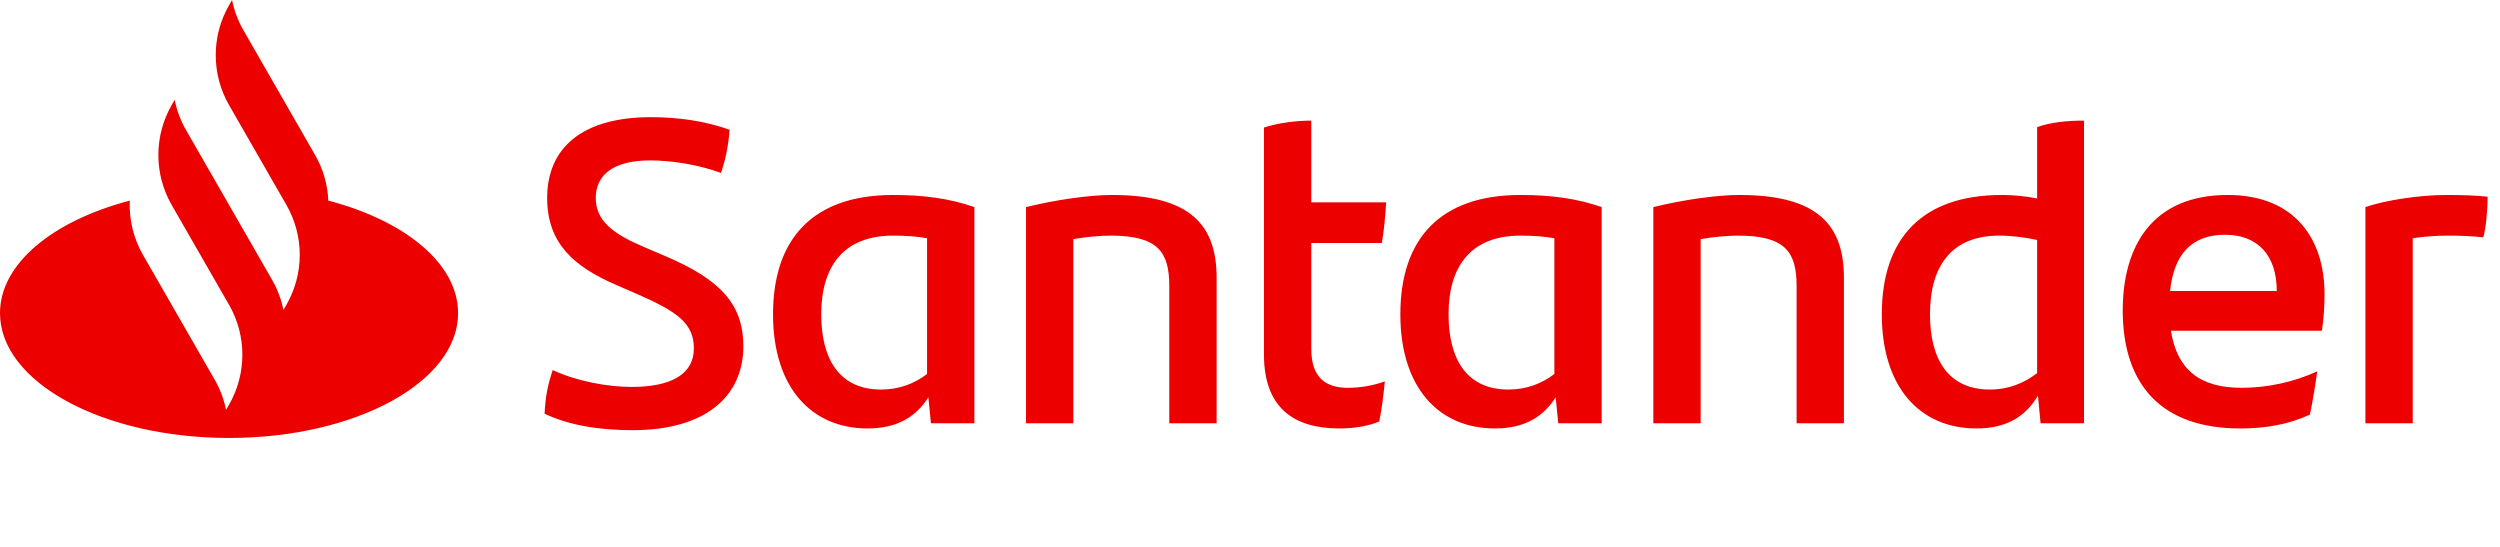 <svg width="137" height="30" viewBox="0 0 137 30" fill="none" xmlns="http://www.w3.org/2000/svg">
<path fill-rule="evenodd" clip-rule="evenodd" d="M13.338 1.654L17.268 8.495C17.714 9.27 17.955 10.128 17.992 10.993C22.2 12.098 25.103 14.444 25.103 17.16C25.103 20.937 19.484 24 12.552 24C5.62 24 0 20.937 0 17.16C0 14.444 2.904 12.098 7.112 10.994C7.067 12.017 7.308 13.05 7.835 13.967L11.766 20.808C12.065 21.329 12.273 21.889 12.387 22.462L12.552 22.176C13.525 20.483 13.525 18.396 12.552 16.703L9.398 11.214C8.435 9.523 8.438 7.446 9.408 5.758L9.572 5.472C9.687 6.046 9.894 6.605 10.194 7.126L14.91 15.335C15.21 15.857 15.417 16.416 15.532 16.989L15.696 16.703C16.669 15.01 16.669 12.924 15.696 11.231L12.552 5.758C11.579 4.065 11.579 1.979 12.552 0.286L12.716 0C12.831 0.573 13.038 1.132 13.338 1.654ZM29.843 22.673C29.89 21.702 30.031 21.039 30.29 20.28C31.611 20.896 33.308 21.204 34.605 21.204C36.798 21.204 38.024 20.494 38.024 19.096C38.024 17.722 37.128 17.082 34.911 16.111L33.709 15.589C31.493 14.618 29.984 13.362 29.984 10.851C29.984 8.15 31.847 6.421 35.666 6.421C37.198 6.421 38.637 6.634 39.98 7.108C39.91 8.055 39.745 8.79 39.509 9.477C38.236 9.003 36.727 8.79 35.642 8.79C33.591 8.79 32.648 9.595 32.648 10.851C32.648 12.083 33.568 12.794 35.218 13.505L36.491 14.049C39.485 15.329 40.735 16.679 40.735 18.977C40.735 21.702 38.684 23.573 34.676 23.573C32.742 23.573 31.163 23.289 29.843 22.673ZM73.862 21.252C74.616 21.252 75.324 21.11 75.89 20.896C75.819 21.607 75.725 22.413 75.583 23.099C74.876 23.384 74.121 23.479 73.391 23.479C70.868 23.479 69.265 22.318 69.265 19.427V6.989C70.066 6.729 71.056 6.61 71.858 6.61V11.088H75.96C75.913 11.893 75.843 12.628 75.725 13.315H71.858V19.12C71.858 20.66 72.613 21.252 73.862 21.252ZM114.204 6.61V23.195H111.823L111.681 21.678C111.021 22.792 110.007 23.479 108.31 23.479C105.198 23.479 103.123 21.204 103.123 17.224C103.123 13.054 105.339 10.685 109.701 10.685C110.384 10.685 111.021 10.756 111.634 10.875V6.965C112.436 6.681 113.355 6.61 114.204 6.61ZM127.242 18.124H118.967C119.297 20.233 120.523 21.252 122.833 21.252C124.248 21.252 125.686 20.944 126.983 20.351C126.889 21.038 126.747 21.939 126.582 22.72C125.403 23.265 124.154 23.479 122.763 23.479C118.425 23.479 116.326 21.062 116.326 17.011C116.326 13.481 117.953 10.685 122.079 10.685C125.781 10.685 127.384 13.125 127.384 16.111C127.384 16.845 127.337 17.437 127.242 18.124ZM136.084 13.007C136.226 12.509 136.32 11.562 136.32 10.78C135.754 10.709 134.858 10.685 134.057 10.685C132.595 10.685 130.732 10.969 129.624 11.348V23.195H132.218V13.054C132.854 12.96 133.491 12.912 134.127 12.912C134.858 12.912 135.471 12.936 136.084 13.007ZM124.767 15.945H118.92C119.132 13.931 120.099 12.865 121.938 12.865C123.73 12.865 124.767 14.002 124.767 15.945ZM111.634 13.149V20.446C110.927 20.991 110.078 21.347 109.041 21.347C106.73 21.347 105.763 19.641 105.763 17.224C105.763 14.523 106.989 12.912 109.559 12.912C110.243 12.912 110.95 13.007 111.634 13.149ZM101.047 23.195V15.234C101.047 12.367 99.656 10.685 95.318 10.685C94.069 10.685 92.253 10.946 90.603 11.348V23.195H93.196V13.102C93.903 12.983 94.635 12.912 95.247 12.912C97.841 12.912 98.454 13.812 98.454 15.684V23.195H101.047ZM85.18 20.494V13.054C84.637 12.96 84.048 12.912 83.317 12.912C80.629 12.912 79.38 14.571 79.38 17.224C79.38 19.641 80.347 21.347 82.657 21.347C83.67 21.347 84.496 21.015 85.18 20.494ZM87.773 23.195V11.348C86.406 10.875 85.014 10.685 83.317 10.685C78.955 10.685 76.739 13.054 76.739 17.224C76.739 21.204 78.814 23.479 81.926 23.479C83.576 23.479 84.59 22.815 85.251 21.773L85.392 23.195H87.773ZM66.671 23.195V15.234C66.671 12.367 65.28 10.685 60.941 10.685C59.692 10.685 57.876 10.946 56.226 11.348V23.195H58.819V13.102C59.527 12.983 60.258 12.912 60.871 12.912C63.464 12.912 64.077 13.812 64.077 15.684V23.195H66.671ZM50.803 20.494V13.054C50.261 12.96 49.671 12.912 48.94 12.912C46.252 12.912 45.003 14.571 45.003 17.224C45.003 19.641 45.97 21.347 48.28 21.347C49.294 21.347 50.119 21.015 50.803 20.494ZM53.396 23.195V11.348C52.029 10.875 50.638 10.685 48.94 10.685C44.578 10.685 42.362 13.054 42.362 17.224C42.362 21.204 44.437 23.479 47.549 23.479C49.2 23.479 50.213 22.815 50.874 21.773L51.015 23.195H53.396Z" fill="#EC0000"/>
</svg>
